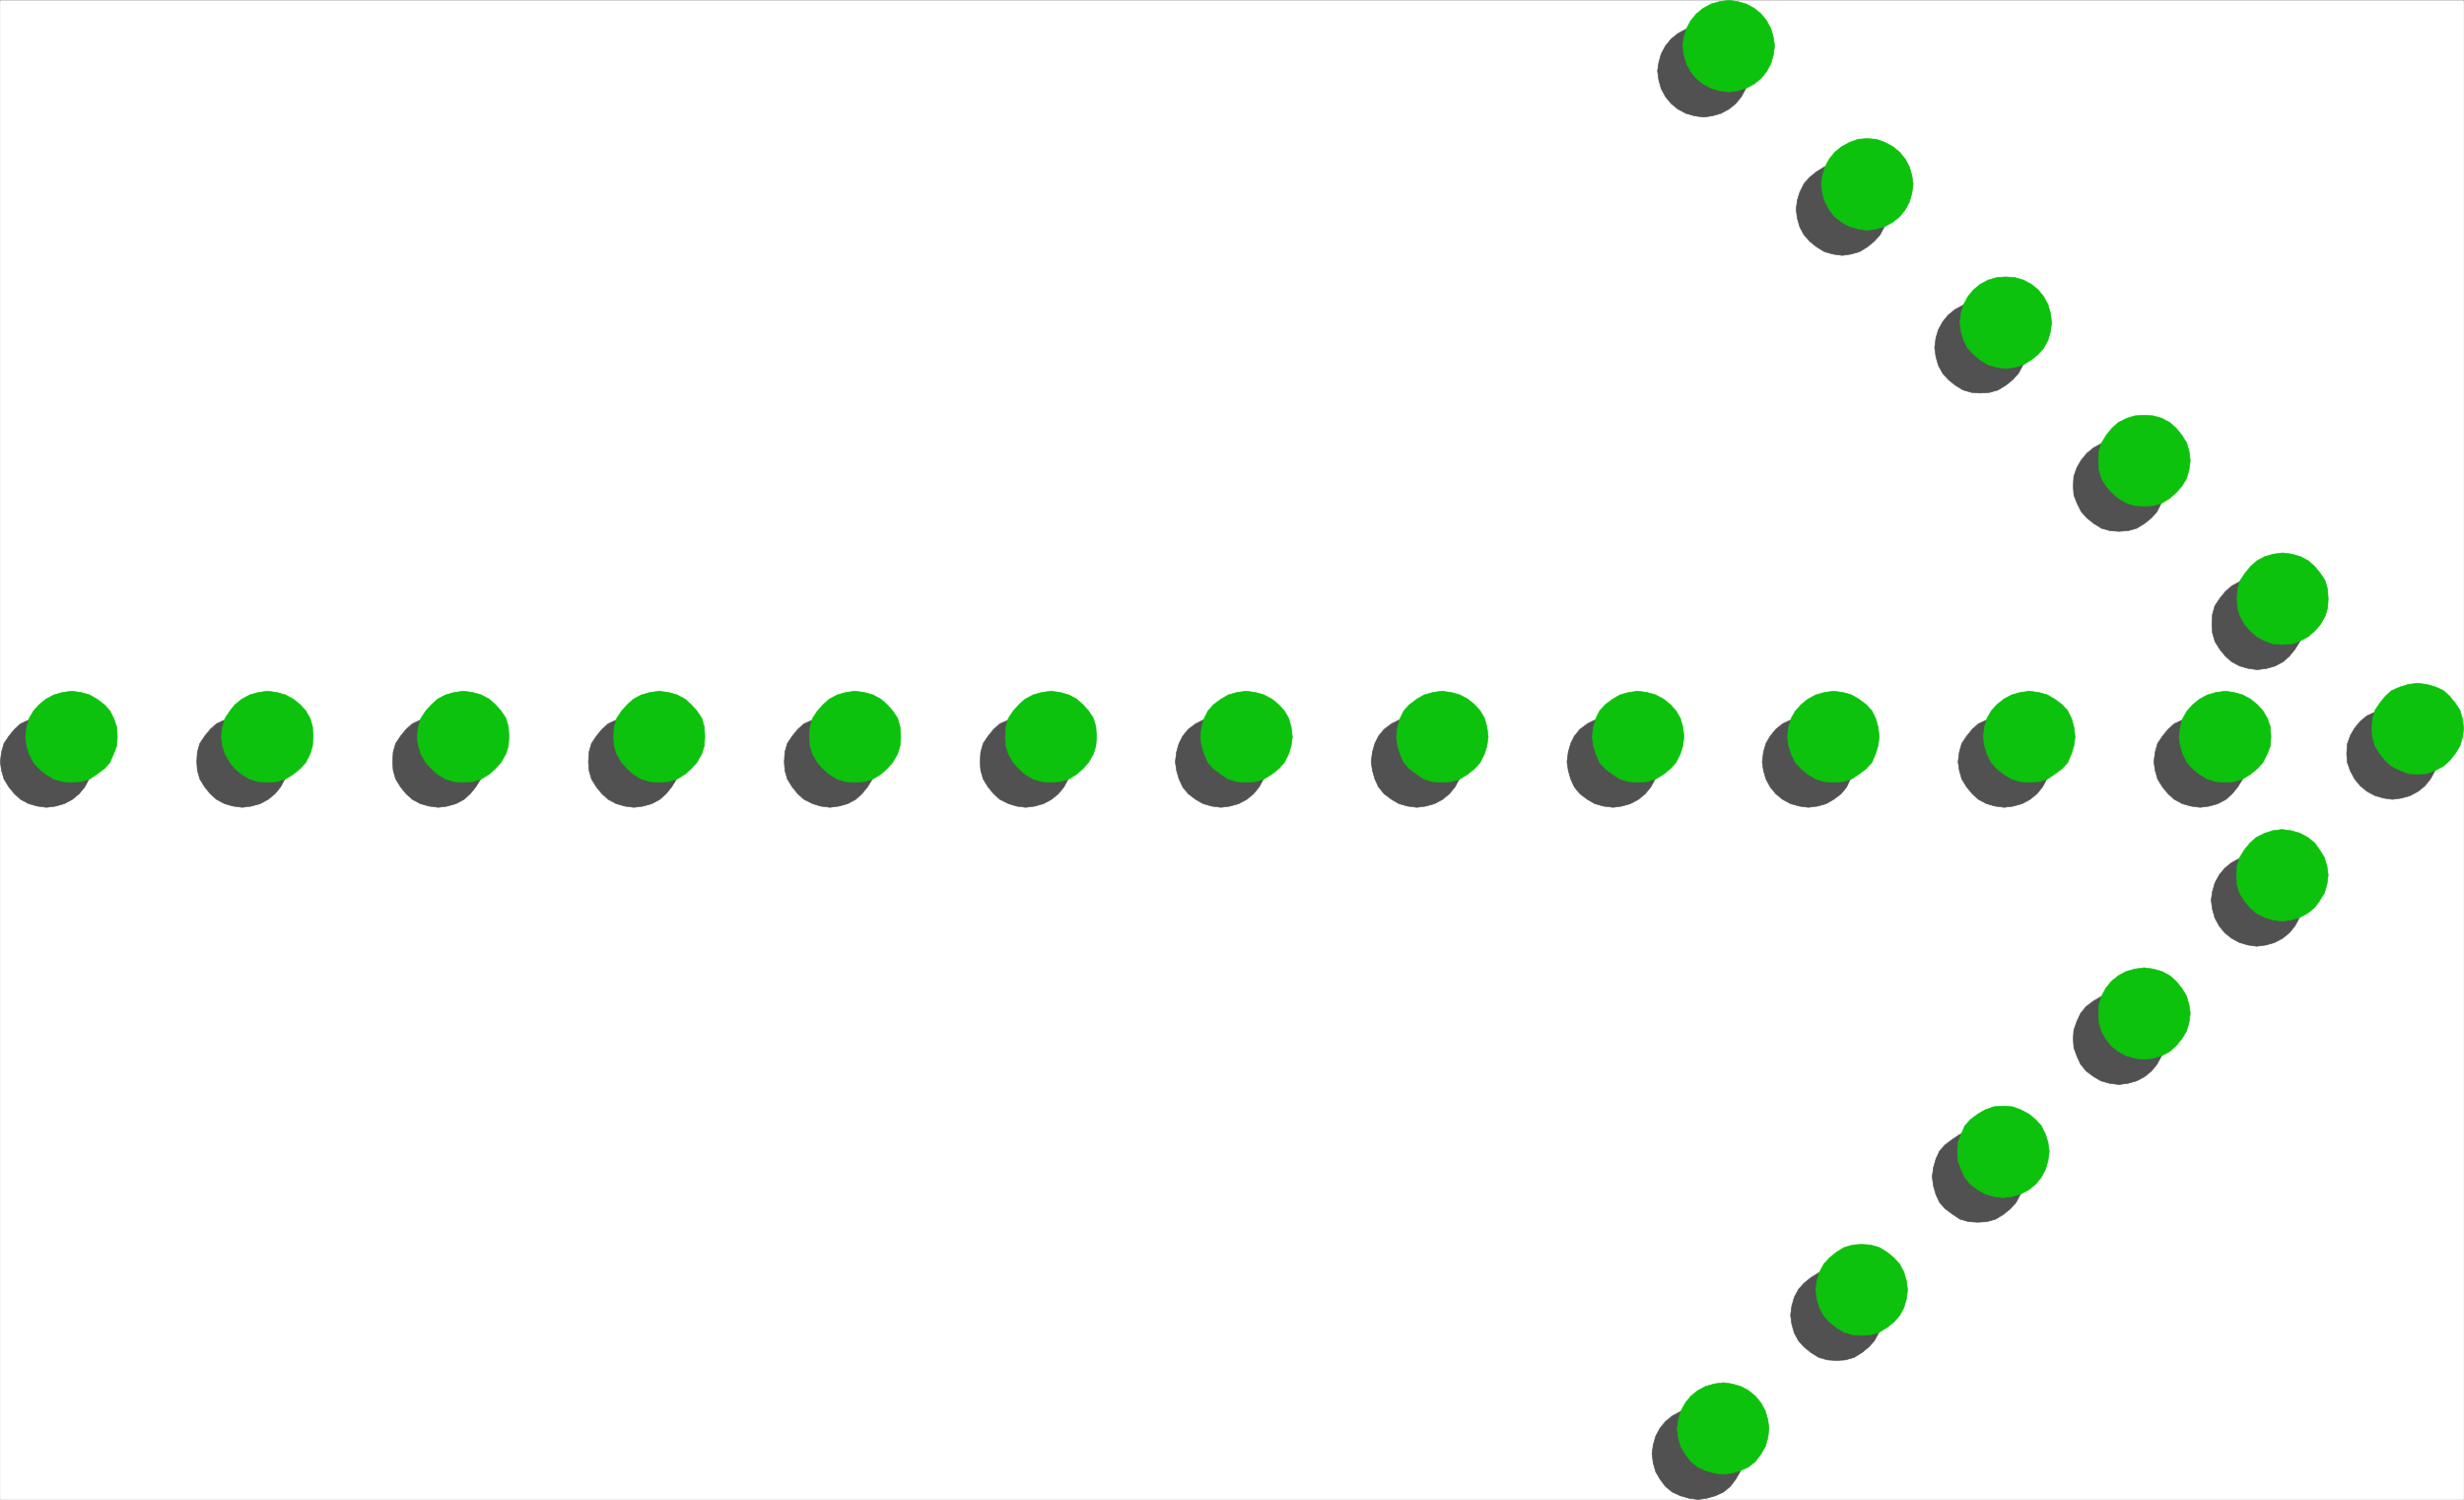 <svg xmlns="http://www.w3.org/2000/svg" width="2997.753" height="1824.752"><rect width="100%" height="100%" fill="#808080" stroke="none"/><defs><clipPath id="a"><path d="M0 0h2997.016v1822.266H0Zm0 0"/></clipPath></defs><path fill="#fff" d="M.369 1824.384h2997.015V.368H.37Zm0 0"/><g clip-path="url(#a)" transform="translate(.369 2.118)"><path fill="#fff" fill-rule="evenodd" stroke="#fff" stroke-linecap="square" stroke-linejoin="bevel" stroke-miterlimit="10" stroke-width=".743" d="M0 1822.266h2997.016V-1.75H0Zm0 0"/></g><path fill="#515151" fill-rule="evenodd" stroke="#515151" stroke-linecap="square" stroke-linejoin="bevel" stroke-miterlimit="10" stroke-width=".743" d="m2676.685 982.286 11.262-1.484 10.476-2.973 9.739-5.238 7.507-6.766 6.723-8.21 6.023-9.735 2.973-10.441.742-10.477-.742-11.965-2.973-10.48-6.023-8.953-6.723-8.25-7.507-6.727-9.739-4.496-10.476-2.973-11.262-1.484-11.223 1.484-10.476 2.973-9.738 4.496-7.504 6.727-6.727 8.25-6.023 8.953-2.97 10.48-1.526 11.965 1.527 10.477 2.969 10.441 6.023 9.734 6.727 8.211 7.503 6.766 9.739 5.238 10.476 2.973zm-1905.344 0 11.262-1.484 10.48-2.973 9.735-5.238 7.508-6.766 6.726-8.21 5.98-9.735 3.012-10.441.743-10.477-.743-11.965-3.011-10.48-5.98-8.953-6.727-8.25-7.508-6.727-9.735-4.496-10.48-2.973-11.262-1.484-11.218 1.484-10.52 2.973-9.734 4.496-7.47 6.727-6.765 8.25-5.98 8.953-3.012 10.48-.742 11.965.742 10.477 3.012 10.441 5.98 9.734 6.766 8.211 7.469 6.766 9.734 5.238 10.52 2.973zm238.278 0 11.222-1.484 10.516-2.973 9.738-5.238 7.465-6.766 6.766-8.21 5.98-9.735 3.012-10.441 1.488-10.477-1.488-11.965-3.012-10.48-5.98-8.953-6.766-8.25-7.465-6.727-9.738-4.496-10.516-2.973-11.222-1.484-11.262 1.484-9.734 2.973-10.481 4.496-7.508 6.727-6.722 8.25-5.985 8.953-3.011 10.48-.743 11.965.743 10.477 3.011 10.441 5.985 9.734 6.722 8.211 7.508 6.766 10.48 5.238 9.735 2.973zm238.273 0 11.223-1.484 10.48-2.973 9.734-5.238 8.25-6.766 6.766-8.21 5.238-9.735 2.973-10.441 1.524-10.477-1.524-11.965-2.973-10.48-5.238-8.953-6.765-8.25-8.25-6.727-9.735-4.496-10.48-2.973-11.223-1.484-11.258 1.484-9.738 2.973-10.477 4.496-7.507 6.727-6.727 8.25-6.02 8.953-2.972 10.48-.742 11.965.742 10.477 2.972 10.441 6.02 9.734 6.727 8.211 7.507 6.766 10.477 5.238 9.738 2.973zm237.496 0 11.258-1.484 10.48-2.973 9.735-5.238 8.25-6.766 6.726-8.21 5.239-9.735 3.011-10.441 1.485-10.477-1.485-11.965-3.011-10.48-5.239-8.953-6.726-8.25-8.25-6.727-9.735-4.496-10.48-2.973-11.258-1.484-11.223 1.484-10.519 2.973-8.992 4.496-8.992 6.727-6.727 8.25-4.496 8.953-3.012 10.48-1.484 11.965 1.484 10.477 3.012 10.441 4.496 9.734 6.727 8.211 8.992 6.766 8.992 5.238 10.52 2.973zm238.274 0 11.222-1.484 10.477-2.973 9.777-5.238 8.211-6.766 6.766-8.21 5.238-9.735 3.012-10.441 1.484-10.477-1.484-11.965-3.012-10.48-5.238-8.953-6.766-8.25-8.21-6.727-9.778-4.496-10.477-2.973-11.222-1.484-11.262 1.484-10.477 2.973-8.992 4.496-8.996 6.727-6.723 8.25-4.496 8.953-3.011 10.48-1.489 11.965 1.489 10.477 3.011 10.441 4.496 9.734 6.723 8.211 8.996 6.766 8.992 5.238 10.477 2.973zm239.019 0 10.477-1.484 10.48-2.973 9.734-5.238 8.25-6.766 6.727-8.21 5.277-9.735 2.973-10.441 1.523-10.477-1.523-11.965-2.973-10.48-5.277-8.953-6.727-8.25-8.25-6.727-9.734-4.496-10.48-2.973-10.477-1.484-12.004 1.484-10.48 2.973-8.992 4.496-8.993 6.727-6.765 8.25-4.496 8.953-2.973 10.48-1.523 11.965 1.523 10.477 2.973 10.441 4.496 9.734 6.765 8.211 8.993 6.766 8.992 5.238 10.48 2.973zm237.492 0 11.262-1.484 10.477-2.973 8.996-5.238 8.992-6.766 6.726-8.21 4.496-9.735 3.754-10.441.743-10.477-.743-11.965-3.754-10.48-4.496-8.953-6.726-8.25-8.992-6.727-8.996-4.496-10.477-2.973-11.262-1.484-11.222 1.484-10.516 2.973-9.738 4.496-8.25 6.727-6.723 8.25-5.242 8.953-3.008 10.48-1.488 11.965 1.488 10.477 3.008 10.441 5.242 9.734 6.723 8.211 8.25 6.766 9.738 5.238 10.516 2.973zm238.277 0 11.22-1.484 10.48-2.973 9.773-5.238 8.211-6.766 6.766-8.21 5.238-9.735 3.012-10.441.742-10.477-.742-11.965-3.012-10.48-5.238-8.953-6.766-8.25-8.21-6.727-9.774-4.496-10.48-2.973-11.22-1.484-11.261 1.484-10.48 2.973-9.735 4.496-7.508 6.727-6.726 8.25-5.98 8.953-3.012 10.48-1.485 11.965 1.485 10.477 3.011 10.441 5.98 9.734 6.727 8.211 7.508 6.766 9.735 5.238 10.48 2.973zm472.012-9.696 11.262-1.526 10.48-2.97 9.735-5.241 8.25-6.723 6.726-8.25 5.239-9.7 3.011-10.476 1.485-10.48-1.485-11.965-3.011-10.477-5.239-8.957-6.726-8.21-8.25-6.762-9.735-4.457-10.48-3.012-11.262-1.485-10.476 1.485-10.48 3.012-9.774 4.457-8.211 6.761-6.766 8.211-5.238 8.957-3.754 10.477-.742 11.965.742 10.48 3.754 10.477 5.238 9.699 6.766 8.25 8.21 6.723 9.774 5.242 10.48 2.969zm-2377.355 9.696 11.223-1.484 10.476-2.973 9.738-5.238 7.504-6.766 6.727-8.21 6.02-9.735 2.972-10.441.781-10.477-.78-11.965-2.974-10.48-6.02-8.953-6.726-8.25-7.504-6.727-9.738-4.496-10.476-2.973-11.223-1.484-11.262 1.484-10.48 2.973-9.735 4.496-7.507 6.727-6.723 8.25-6.024 8.953-2.972 10.48-.742 11.965.742 10.477 2.972 10.441 6.024 9.734 6.723 8.211 7.507 6.766 9.735 5.238 10.48 2.973zm-238.277 0 11.222-1.484 10.52-2.973 9.734-5.238 8.211-6.766 6.766-8.21 5.238-9.735 3.012-10.441.742-10.477-.742-11.965-3.012-10.48-5.238-8.953-6.766-8.25-8.21-6.727-9.735-4.496-10.52-2.973-11.222-1.484-11.258 1.484-10.48 2.973-9.735 4.496-7.508 6.727-6.726 8.25-5.98 8.953-3.013 10.48-.742 11.965.742 10.477 3.012 10.441 5.98 9.734 6.727 8.211 7.508 6.766 9.734 5.238 10.48 2.973zm-238.274 0 11.262-1.484 10.476-2.973 9.739-5.238 8.25-6.766 6.722-8.21 5.239-9.735 3.011-10.441.743-10.477-.743-11.965-3.011-10.48-5.239-8.953-6.722-8.25-8.25-6.727-9.739-4.496-10.476-2.973-11.262-1.484-11.223 1.484-10.52 2.973-9.733 4.496-7.47 6.727-6.76 8.25-5.985 8.953-3.012 10.48-1.484 11.965 1.484 10.477 3.012 10.441 5.984 9.734 6.762 8.211 7.469 6.766 9.734 5.238 10.52 2.973zM2746.4 814.782l11.222-1.484 10.481-3.012 9.734-5.238 7.508-6.727 6.723-8.21 6.023-9.735 2.973-10.48 1.523-10.442-1.523-11.965-2.973-10.476-6.023-8.992-6.723-8.211-7.508-6.727-9.734-5.238-10.48-3.012-11.223-1.484-11.262 1.484-10.476 3.012-9.739 5.238-7.504 6.727-6.726 8.21-6.02 8.993-2.972 10.476-.742 11.965.742 10.442 2.972 10.48 6.02 9.734 6.726 8.211 7.504 6.727 9.739 5.238 10.476 3.012zm-168.598-168.285 11.223-.746 10.515-2.969 9.739-5.984 8.25-6.723 6.722-7.508 5.243-10.44 3.007-9.735 1.489-11.223-1.489-11.965-3.007-10.476-5.243-8.957-6.722-8.25-8.25-6.723-9.738-5.242-10.516-2.969-11.223-1.488-10.48 1.488-10.516 2.969-9.738 5.242-8.211 6.723-6.762 8.25-5.242 8.957-3.754 10.476-.742 11.965.742 11.223 3.754 9.734 5.242 10.441 6.762 7.508 8.21 6.723 9.74 5.984 10.515 2.969zM2409.2 478.247l11.262-.742 10.48-3.012 9.735-5.98 8.25-6.727 6.766-7.469 5.238-9.734 2.973-10.48 1.523-11.18-1.523-11.965-2.973-9.738-5.238-9.735-6.766-8.21-8.25-6.727-9.734-5.238-10.48-3.012-11.262-.742-10.477.742-10.48 3.012-9.735 5.238-8.25 6.727-6.726 8.21-5.278 9.735-2.972 9.738-1.524 11.965 1.524 11.18 2.972 10.48 5.278 9.734 6.726 7.47 8.25 6.726 9.735 5.98 10.48 3.012zm-167.816-167.504 10.48-1.523 10.516-2.973 9.739-5.98 8.21-6.727 6.762-7.508 5.243-9.695 3.007-10.48 1.489-11.223-1.489-11.219-3.007-9.7-5.243-10.476-6.761-7.507-8.211-6.727-9.739-5.98-10.515-2.973-10.48-.742-11.223.742-10.516 2.972-9.738 5.981-8.25 6.727-6.723 7.507-5.238 10.477-3.012 9.7-1.488 11.218 1.488 11.223 3.012 10.48 5.238 9.695 6.723 7.508 8.25 6.727 9.738 5.98 10.516 2.973zm-168.597-168.285 10.515-1.484 10.48-3.012 9.735-5.242 8.25-6.723 6.727-8.21 5.277-9.74 2.973-10.476 1.484-11.183-1.484-10.477-2.973-10.48-5.277-9.735-6.727-8.21-8.25-6.727-9.734-5.238-10.48-3.012-10.516-1.485-11.223 1.485-10.477 3.012-9.738 5.238-8.25 6.726-6.766 8.211-5.238 9.735-2.973 10.48-1.523 10.477 1.523 11.183 2.973 10.477 5.238 9.738 6.766 8.211 8.25 6.723 9.738 5.242 10.477 3.012zm-6.727 1681.926 10.48-1.488 10.516-3.008 9.738-4.496 8.211-6.727 6.762-8.953 5.242-8.992 3.008-10.48 1.488-11.223-1.488-11.18-3.008-10.48-5.242-9.735-6.762-8.21-8.21-6.727-9.739-5.239-10.515-3.011-10.481-1.489-11.223 1.489-10.515 3.011-9.738 5.239-8.25 6.726-6.723 8.211-5.242 9.735-3.008 10.48-1.489 11.18 1.489 11.222 3.008 10.48 5.242 8.993 6.722 8.953 8.25 6.727 9.739 4.496 10.515 3.008zm168.602-169.031 10.476-.743 10.48-2.972 9.735-5.98 8.25-6.766 6.726-7.47 5.278-9.694 2.973-10.477 1.523-11.223-1.523-11.222-2.973-10.48-5.278-9.696-6.726-7.508-8.25-6.723-9.734-5.984-10.48-2.973-10.477-.78-11.262.78-10.48 2.973-9.735 5.984-8.25 6.723-6.766 7.508-5.238 9.695-2.973 10.48-1.523 11.223 1.524 11.223 2.972 10.477 5.238 9.695 6.766 7.469 8.25 6.765 9.734 5.98 10.48 2.973zm171.57-168.246 11.219-.743 10.48-3.011 9.774-5.98 8.21-6.727 6.766-7.47 5.238-9.733 3.012-10.481 1.485-11.223-1.485-11.218-3.012-10.442-5.238-9.734-6.765-7.469-8.212-6.726-9.773-5.981-10.48-3.012-11.22-.742-11.26.742-10.481 3.012-8.992 5.98-8.993 6.727-6.726 7.469-4.496 9.734-3.012 10.442-1.484 11.218 1.484 11.223 3.012 10.48 4.496 9.735 6.726 7.469 8.992 6.726 8.993 5.98 10.48 3.012zm171.57-167.543 11.223-1.485 10.515-2.973 9.739-5.238 8.25-6.726 6.722-8.25 5.243-9.7 3.007-10.476 1.489-11.223-1.489-10.476-3.007-10.48-5.243-9.696-6.722-8.25-8.25-6.727-9.738-5.238-10.516-3.715-11.223-.742-11.222.742-10.52 3.715-8.992 5.238-8.992 6.727-6.727 8.25-4.496 9.695-3.754 10.48-.742 10.477.742 11.223 3.754 10.476 4.496 9.7 6.727 8.25 8.992 6.726 8.992 5.238 10.52 2.973zm167.817-168.247 11.261-1.488 10.477-3.012 9.738-5.238 8.25-6.723 6.723-8.21 5.281-9.739 2.969-10.476 1.527-11.223-1.527-10.441-2.969-10.477-5.281-9.738-6.723-8.211-8.25-6.723-9.738-5.242-10.477-3.008-11.261-1.488-10.48 1.488-10.477 3.008-9.739 5.242-8.25 6.723-6.761 8.21-5.239 9.74-2.972 10.476-1.528 10.441 1.528 11.223 2.972 10.476 5.239 9.739 6.761 8.21 8.25 6.723 9.739 5.238 10.476 3.012zm0 0"/><path fill="#0cc20c" fill-rule="evenodd" stroke="#0cc20c" stroke-linecap="square" stroke-linejoin="bevel" stroke-miterlimit="10" stroke-width=".743" d="m2707.42 951.634 10.476-.746 10.52-3.008 9.734-5.984 8.25-6.723 6.726-7.469 5.239-10.48 3.754-9.696.742-11.222-.742-11.965-3.754-10.48-5.239-8.993-6.726-7.468-8.25-6.723-9.735-5.242-10.519-2.97-10.477-1.526-11.222 1.527-10.52 2.969-9.734 5.242-8.25 6.723-6.727 7.468-5.238 8.992-3.012 10.48-1.484 11.966 1.484 11.222 3.012 9.696 5.238 10.48 6.727 7.469 8.25 6.723 9.734 5.984 10.52 3.008zm-1905.344 0 11.222-.746 10.516-3.008 9.738-5.984 7.465-6.723 6.766-7.469 5.984-10.48 3.008-9.696.742-11.222-.742-11.965-3.008-10.48-5.984-8.993-6.766-7.468-7.465-6.723-9.738-5.242-10.516-2.97-11.222-1.526-11.262 1.527-10.477 2.969-9.738 5.242-7.508 6.723-6.722 7.468-5.985 8.992-3.011 10.48-.743 11.966.743 11.222 3.011 9.696 5.985 10.48 6.722 7.469 7.508 6.723 9.738 5.984 10.477 3.008zm238.274 0 11.222-.746 10.48-3.008 9.735-5.984 7.507-6.723 6.727-7.469 6.02-10.48 2.972-9.696.781-11.222-.78-11.965-2.973-10.48-6.02-8.993-6.727-7.468-7.507-6.723-9.735-5.242-10.48-2.97-11.223-1.526-11.258 1.527-10.48 2.969-9.735 5.242-7.507 6.723-6.727 7.468-6.02 8.992-2.972 10.48-.742 11.966.742 11.222 2.973 9.696 6.019 10.48 6.727 7.469 7.507 6.723 9.735 5.984 10.48 3.008zm238.237 0 11.262-.746 10.477-3.008 9.738-5.984 7.504-6.723 6.726-7.469 5.985-10.48 3.008-9.696.742-11.222-.742-11.965-3.008-10.48-5.985-8.993-6.726-7.468-7.504-6.723-9.738-5.242-10.477-2.97-11.262-1.526-11.222 1.527-10.477 2.969-9.777 5.242-7.469 6.723-6.762 7.468-5.984 8.992-3.012 10.48-.742 11.966.742 11.222 3.012 9.696 5.984 10.48 6.762 7.469 7.469 6.723 9.777 5.984 10.477 3.008zm237.532 0 11.222-.746 10.477-3.008 9.777-5.984 8.211-6.723 6.766-7.469 5.238-10.48 3.012-9.696 1.484-11.222-1.484-11.965-3.012-10.48-5.238-8.993-6.766-7.468-8.21-6.723-9.778-5.242-10.477-2.97-11.222-1.526-11.262 1.527-10.477 2.969-8.992 5.242-8.996 6.723-6.723 7.468-4.496 8.992-3.011 10.48-1.485 11.966 1.485 11.222 3.011 9.696 4.496 10.48 6.723 7.469 8.996 6.723 8.992 5.984 10.477 3.008zm238.238 0 11.258-.746 10.48-3.008 9.735-5.984 8.25-6.723 6.726-7.469 5.277-10.48 2.973-9.696 1.524-11.222-1.524-11.965-2.973-10.48-5.277-8.993-6.726-7.468-8.25-6.723-9.735-5.242-10.48-2.97-11.258-1.526-11.223 1.527-10.48 2.969-8.992 5.242-8.993 6.723-6.765 7.468-4.496 8.992-2.973 10.48-1.523 11.966 1.523 11.222 2.973 9.696 4.496 10.48 6.765 7.469 8.993 6.723 8.992 5.984 10.48 3.008zm238.273 0 11.262-.746 10.477-3.008 9.738-5.984 8.25-6.723 6.727-7.469 5.238-10.48 3.012-9.696 1.484-11.222-1.485-11.965-3.011-10.48-5.238-8.993-6.727-7.468-8.25-6.723-9.738-5.242-10.477-2.97-11.262-1.526-11.222 1.527-10.516 2.969-8.992 5.242-8.996 6.723-6.723 7.468-4.496 8.992-3.012 10.48-1.484 11.966 1.484 11.222 3.012 9.696 4.496 10.48 6.723 7.469 8.996 6.723 8.992 5.984 10.516 3.008zm238.278 0 11.218-.746 10.48-3.008 8.993-5.984 8.992-6.723 6.766-7.469 4.496-10.48 2.973-9.696 1.523-11.222-1.523-11.965-2.973-10.48-4.496-8.993-6.766-7.468-8.992-6.723-8.992-5.242-10.48-2.97-11.22-1.526-11.261 1.527-10.48 2.969-9.735 5.242-8.25 6.723-6.726 7.468-5.239 8.992-3.011 10.48-1.485 11.966 1.485 11.222 3.011 9.696 5.239 10.48 6.726 7.469 8.25 6.723 9.735 5.984 10.48 3.008zm238.234 0 11.262-.746 10.476-3.008 8.996-5.984 8.993-6.723 6.765-7.469 4.457-10.48 3.008-9.696 1.488-11.222-1.488-11.965-3.008-10.48-4.457-8.993-6.765-7.468-8.993-6.723-8.996-5.242-10.476-2.97-11.262-1.526-11.223 1.527-10.476 2.969-9.738 5.242-8.25 6.723-6.762 7.468-5.242 8.992-2.97 10.48-1.526 11.966 1.527 11.222 2.969 9.696 5.242 10.48 6.762 7.469 8.25 6.723 9.738 5.984 10.476 3.008zm472.055-9.738 11.222-.743 10.516-3.714 9.738-5.239 7.469-6.726 6.762-8.25 5.984-9.696 3.008-10.48 1.488-10.477-1.488-11.964-3.008-10.48-5.984-8.954-6.762-8.25-7.469-6.727-9.738-4.496-10.516-2.972-11.222-1.485-11.262 1.485-9.734 2.972-10.48 4.496-7.509 6.727-6.722 8.25-5.985 8.953-3.008 10.48-.746 11.965.746 10.477 3.008 10.48 5.985 9.696 6.722 8.25 7.508 6.726 10.48 5.239 9.735 3.714zm-2377.399 9.738 11.262-.746 10.48-3.008 9.735-5.984 7.508-6.723 6.726-7.469 5.98-10.48 3.012-9.696.743-11.222-.743-11.965-3.011-10.48-5.98-8.993-6.727-7.468-7.508-6.723-9.734-5.242-10.481-2.97-11.262-1.526-11.218 1.527-10.52 2.969-9.734 5.242-7.47 6.723-6.765 7.468-5.98 8.992-3.012 10.48-1.484 11.966 1.484 11.222 3.012 9.696 5.98 10.48 6.766 7.469 7.469 6.723 9.734 5.984 10.52 3.008zm-238.234 0 11.223-.746 10.476-3.008 9.738-5.984 8.25-6.723 6.762-7.469 5.242-10.48 2.97-9.696.78-11.222-.78-11.965-2.97-10.48-5.242-8.993-6.762-7.468-8.25-6.723-9.738-5.242-10.476-2.97-11.223-1.526-11.262 1.527-10.476 2.969-9.739 5.242-8.25 6.723-5.98 7.468-6.024 8.992-2.972 10.48-1.524 11.966 1.524 11.222 2.972 9.696 6.024 10.48 5.98 7.469 8.25 6.723 9.739 5.984 10.476 3.008zm-238.277 0 11.222-.746 10.52-3.008 8.992-5.984 8.953-6.723 6.766-7.469 4.496-10.48 3.754-9.696.742-11.222-.742-11.965-3.754-10.48-4.496-8.993-6.766-7.468-8.953-6.723-8.992-5.242-10.52-2.97-11.222-1.526-11.258 1.527-10.48 2.969-9.735 5.242-8.25 6.723-6.727 7.468-5.238 8.992-3.012 10.48-1.484 11.966 1.484 11.222 3.012 9.696 5.238 10.48 6.727 7.469 8.25 6.723 9.734 5.984 10.48 3.008zm2689.808-167.508 11.262-.742 10.477-3.754 9.734-5.238 7.508-6.727 6.726-7.465 5.98-10.48 3.012-9.735.743-11.222-.743-11.965-3.011-10.441-5.98-8.993-6.727-8.21-7.508-6.766-9.734-5.2-10.477-3.011-11.262-1.485-11.222 1.485-10.481 3.012-9.773 5.199-7.47 6.765-6.76 8.211-5.985 8.993-3.012 10.44-.742 11.966.742 11.222 3.012 9.735 5.984 10.48 6.762 7.465 7.469 6.727 9.773 5.238 10.48 3.754zM2608.533 615.84l11.222-.741 10.48-2.973 9.735-5.98 7.508-6.766 6.766-7.469 5.98-9.695 3.012-10.48 1.484-11.22-1.484-11.964-3.012-9.738-5.98-9.696-6.766-8.25-7.508-6.726-9.734-5.239-10.48-2.972-11.223-.782-11.258.782-9.738 2.972-10.477 5.239-7.508 6.726-6.726 8.25-6.02 9.696-2.972 9.738-.743 11.965.743 11.218 2.972 10.48 6.02 9.696 6.726 7.469 7.508 6.766 10.477 5.98 9.738 2.973zm-168.598-167.503 11.262-1.484 10.476-3.012 9.739-5.984 8.25-6.723 6.722-7.469 5.242-9.734 3.008-10.48 1.488-11.223-1.488-11.223-3.008-10.438-5.242-9.734-6.722-8.215-8.25-6.722-9.739-5.239-10.476-3.011-11.262-.743-10.48.743-10.477 3.011-9.777 5.239-8.211 6.722-6.762 8.215-5.242 9.734-3.008 10.438-1.488 11.223 1.488 11.222 3.008 10.48 5.242 9.735 6.762 7.469 8.21 6.723 9.778 5.984 10.477 3.012zm-168.559-168.285 11.22-1.488 10.48-2.97 9.734-5.241 8.25-6.723 6.766-8.25 5.238-9.7 2.973-10.476 1.523-11.222-1.523-10.481-2.973-10.477-5.238-9.699-6.766-8.25-8.25-6.722-9.734-5.243-10.48-3.71-11.22-.786-10.52.785-10.48 3.711-9.734 5.243-8.25 6.722-6.726 8.25-5.278 9.7-2.973 10.476-1.484 10.48 1.484 11.223 2.973 10.477 5.277 9.699 6.727 8.25 8.25 6.723 9.734 5.242 10.48 2.969zm-167.859-168.25 10.48-1.485 10.52-3.011 9.734-5.239 8.25-6.726 6.727-8.211 5.238-9.734 3.012-10.48 1.484-11.22-1.484-10.441-3.012-10.48-5.238-9.735-6.727-8.21-8.25-6.727-9.734-5.239-10.52-3.011-10.48-1.485-11.219 1.485-10.52 3.011-9.734 5.239-8.21 6.726-6.766 8.211-5.238 9.734-3.012 10.481-1.484 10.441 1.484 11.22 3.012 10.48 5.238 9.734 6.766 8.21 8.21 6.727 9.735 5.239 10.52 3.011zm-6.723 1681.926 10.477-1.524 10.48-2.973 9.735-4.496 8.25-6.726 6.765-8.992 5.239-8.953 2.972-10.48 1.524-11.22-1.524-11.222-2.972-10.442-5.239-9.734-6.765-8.211-8.25-6.766-9.735-5.199-10.48-3.012-10.477-1.484-11.261 1.484-10.48 3.012-9.735 5.2-8.25 6.765-6.727 8.21-5.277 9.735-2.973 10.442-1.523 11.222 1.523 11.22 2.973 10.48 5.277 8.953 6.727 8.992 8.25 6.726 9.734 4.496 10.48 2.973zM2264.61 1624.7l11.262-.742 10.477-3.012 9.738-5.984 8.25-6.723 6.723-7.468 5.242-9.735 3.008-10.441 1.488-11.223-1.488-11.223-3.008-10.476-5.242-9.734-6.723-7.47-8.25-6.726-9.738-5.98-10.477-3.012-11.261-.742-10.48.742-10.477 3.012-9.778 5.98-8.21 6.727-6.762 7.469-5.242 9.734-3.008 10.477-1.488 11.222 1.488 11.223 3.008 10.441 5.242 9.735 6.762 7.468 8.21 6.723 9.778 5.984 10.476 3.012zm172.313-167.504 11.262-1.527 10.48-2.969 9.735-5.242 8.25-6.723 6.765-8.25 5.239-9.699 2.973-10.476 1.523-11.223-1.524-11.223-2.972-9.695-5.238-10.48-6.766-7.47-8.25-6.76-9.735-5.204-10.48-3.75-11.262-.746-11.222.746-10.477 3.75-8.992 5.203-8.996 6.762-6.762 7.469-4.496 10.48-3.715 9.695-.781 11.223.781 11.223 3.715 10.476 4.496 9.7 6.762 8.25 8.996 6.722 8.992 5.242 10.477 2.969zm171.61-168.289 11.222-1.484 10.48-3.012 9.735-5.199 7.508-6.766 6.766-8.21 5.98-9.735 3.012-10.441 1.484-11.22-1.484-10.48-3.012-10.48-5.98-9.734-6.766-8.211-7.508-6.727-9.734-5.238-10.48-2.973-11.223-1.523-11.258 1.523-10.48 2.973-9.735 5.238-8.25 6.727-6.726 8.21-5.278 9.735-2.972 10.48-.743 10.48.743 11.22 2.972 10.441 5.278 9.734 6.726 8.211 8.25 6.766 9.734 5.2 10.48 3.01zm167.82-168.246 11.219-1.523 10.52-2.973 9.734-5.238 8.25-6.727 5.984-8.21 5.98-9.735 3.012-10.48 1.485-11.223-1.485-10.477-3.012-10.441-5.98-9.734-5.984-8.211-8.25-6.766-9.735-5.2-10.52-3.011-11.218-1.484-11.223 1.484-9.738 3.012-10.516 5.199-7.468 6.766-6.766 8.21-5.98 9.735-3.012 10.441-.742 10.477.742 11.223 3.012 10.48 5.98 9.734 6.766 8.211 7.468 6.727 10.516 5.238 9.738 2.973zm0 0"/></svg>
